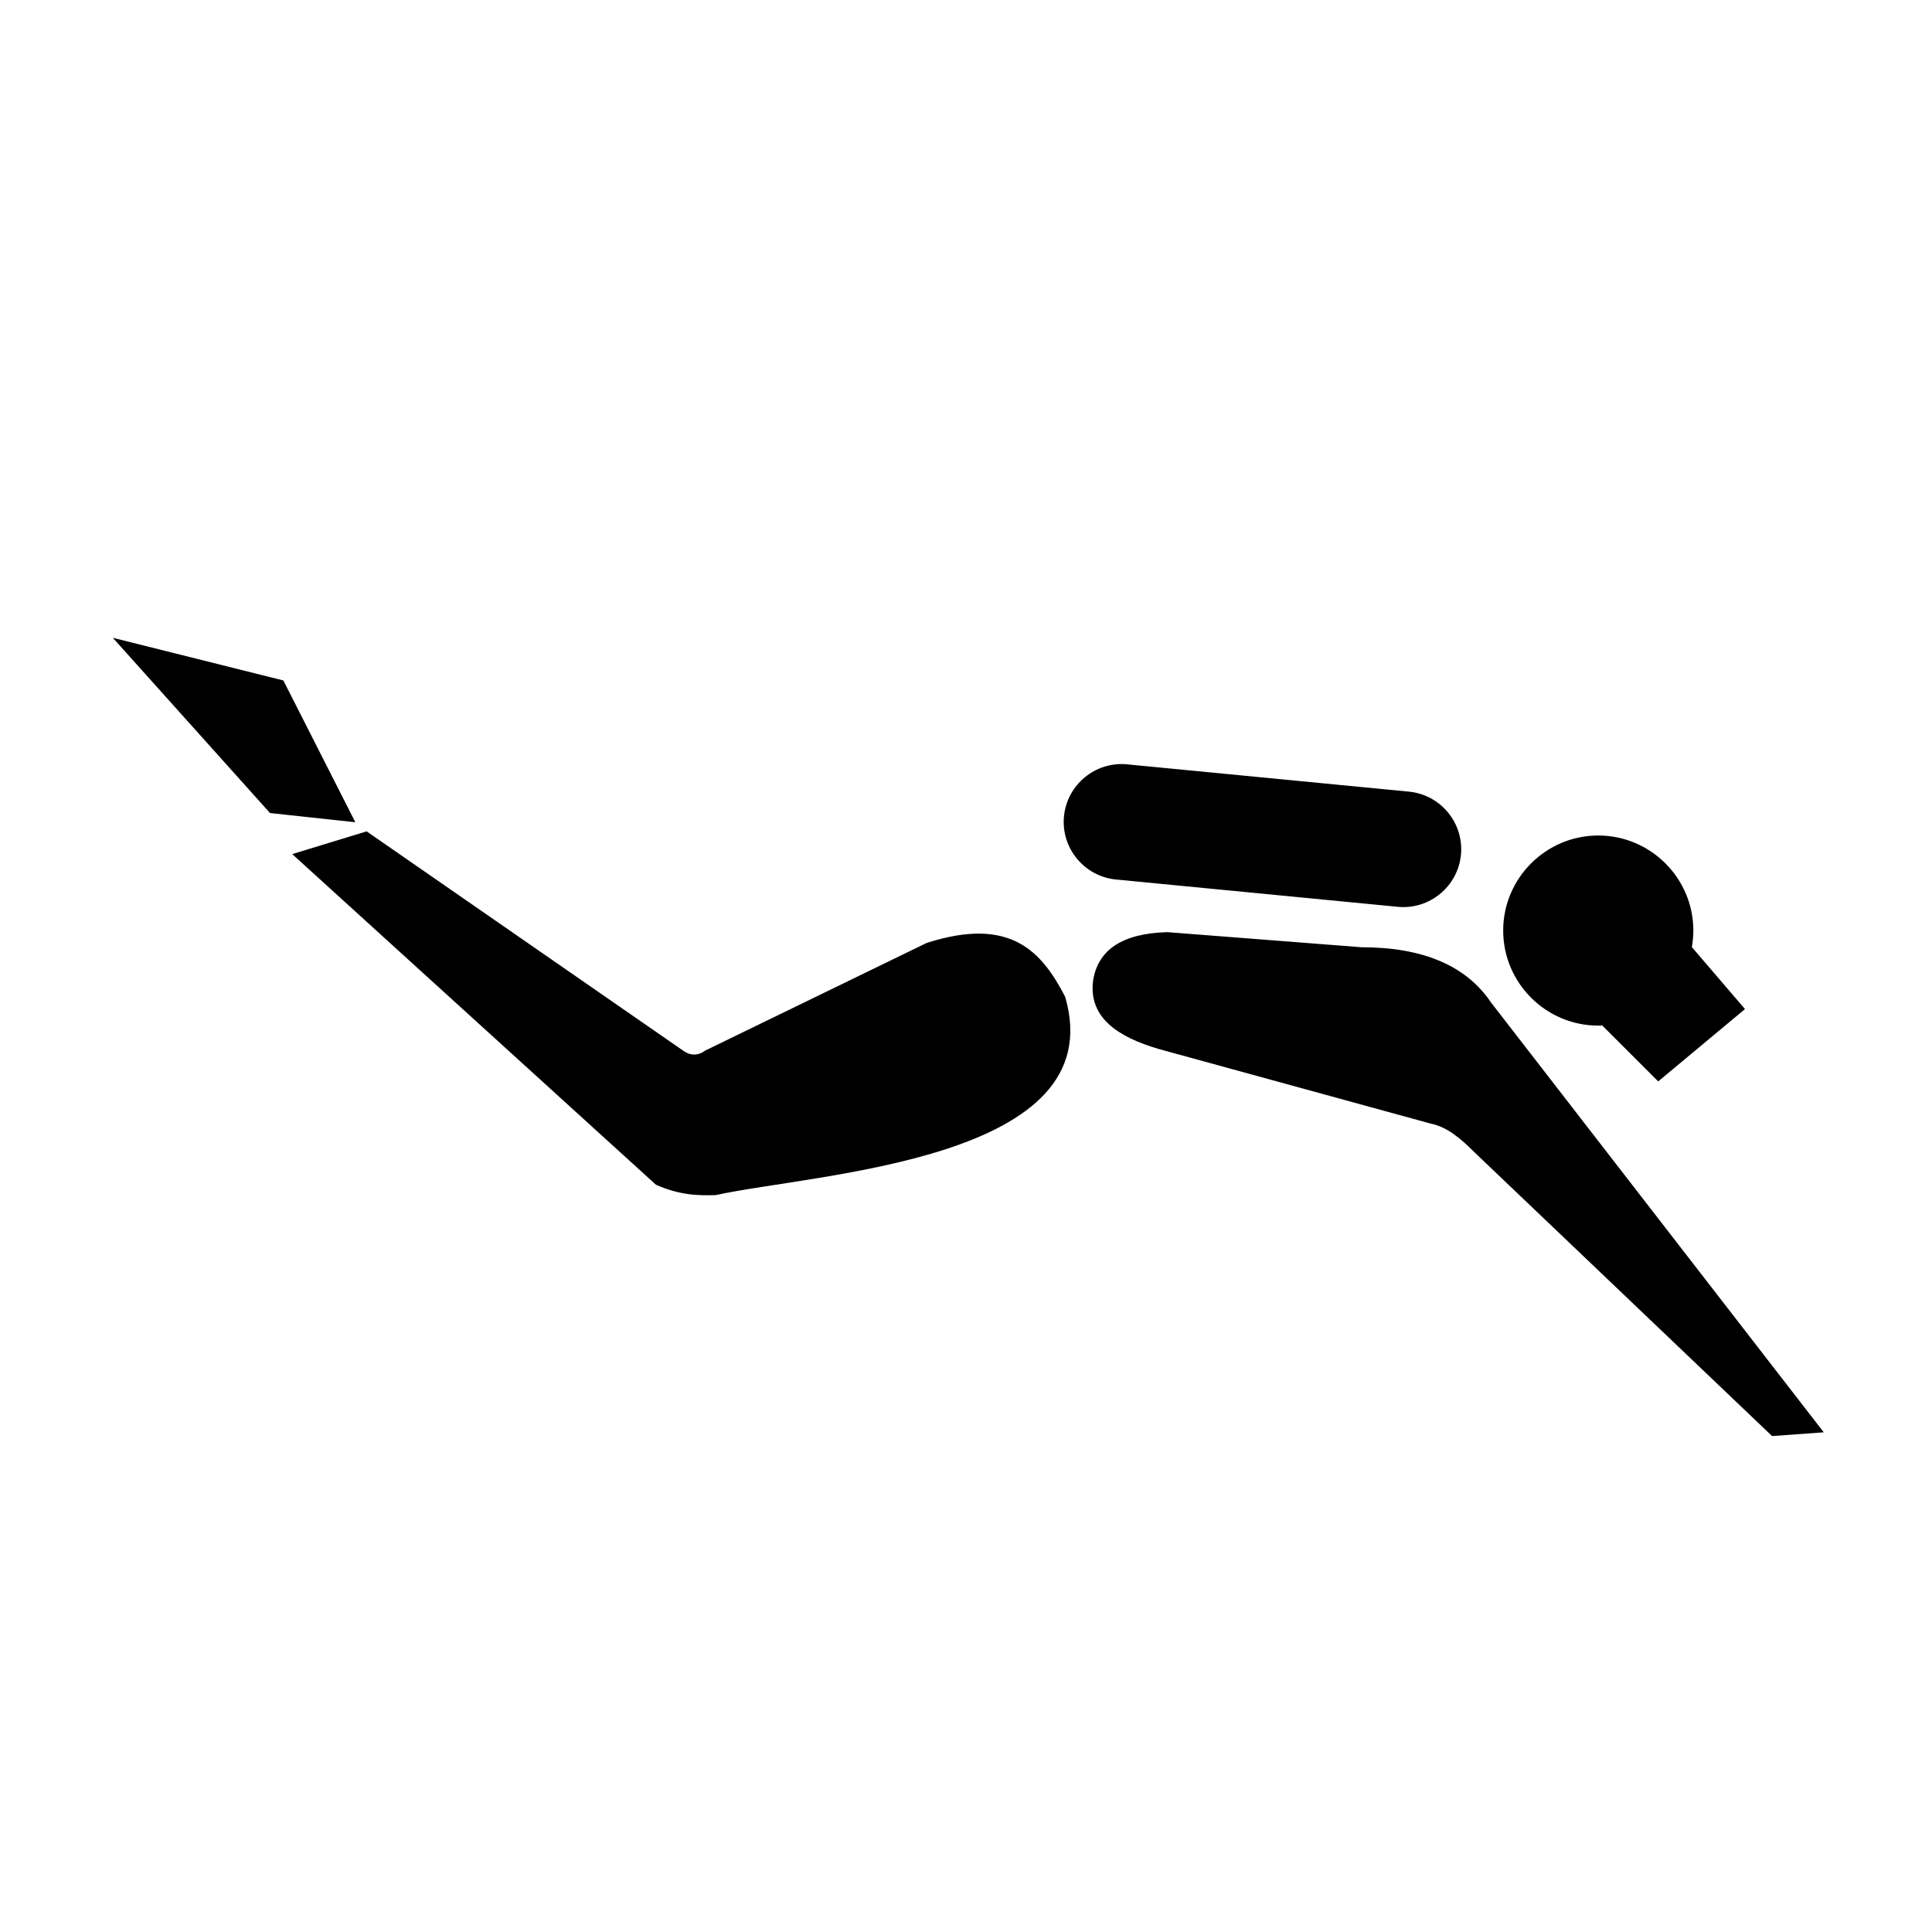 <?xml version="1.0" encoding="UTF-8"?>
<!-- Uploaded to: ICON Repo, www.iconrepo.com, Generator: ICON Repo Mixer Tools -->
<svg fill="#000000" width="800px" height="800px" version="1.1" viewBox="144 144 512 512" xmlns="http://www.w3.org/2000/svg">
 <path d="m173.89 313.02 45.203 11.309 19.074 37.574-22.613-2.441zm47.555 57.324 19.719-6.023c27.934 19.348 55.859 38.695 83.793 58.051 2 1.461 4.008 1.461 6.016 0 19.539-9.496 39.066-18.984 58.598-28.48 22.312-7.164 30.516 2.344 36.695 14.238 12.711 43.414-65.832 46.73-92.547 52.574-4.746 0.188-9.68 0.012-15.887-2.738-32.125-29.207-64.254-58.414-96.387-87.621zm221.26-23.785 74.676 7.234c8.414 0.812 14.598 8.332 13.785 16.738-0.816 8.402-8.332 14.598-16.738 13.785l-74.68-7.238c-8.406-0.809-14.598-8.332-13.785-16.734 0.816-8.406 8.34-14.605 16.742-13.785zm124.85 18.855c13.871 0 25.199 11.316 25.199 25.191 0 1.496-0.141 2.961-0.391 4.387l14.078 16.422-23 19.168-14.82-14.809c-0.344 0.016-0.699 0.023-1.066 0.023-13.875 0-25.195-11.316-25.195-25.191s11.32-25.191 25.195-25.191zm-116.2 56.66c-11.355-3.281-18.809-8.516-17.695-18.035 1.223-8.348 7.789-12.684 19.695-13.012 17.137 1.328 34.289 2.664 51.426 4 16.359 0 27.82 4.898 34.391 14.688 29.383 37.953 58.758 75.906 88.141 113.86-4.559 0.328-9.117 0.664-13.688 1-26.262-25.043-52.531-50.086-78.789-75.125-3.57-3.566-7.238-6.801-11.695-7.684-23.922-6.562-47.855-13.133-71.785-19.695z" fill-rule="evenodd"/>
</svg>
